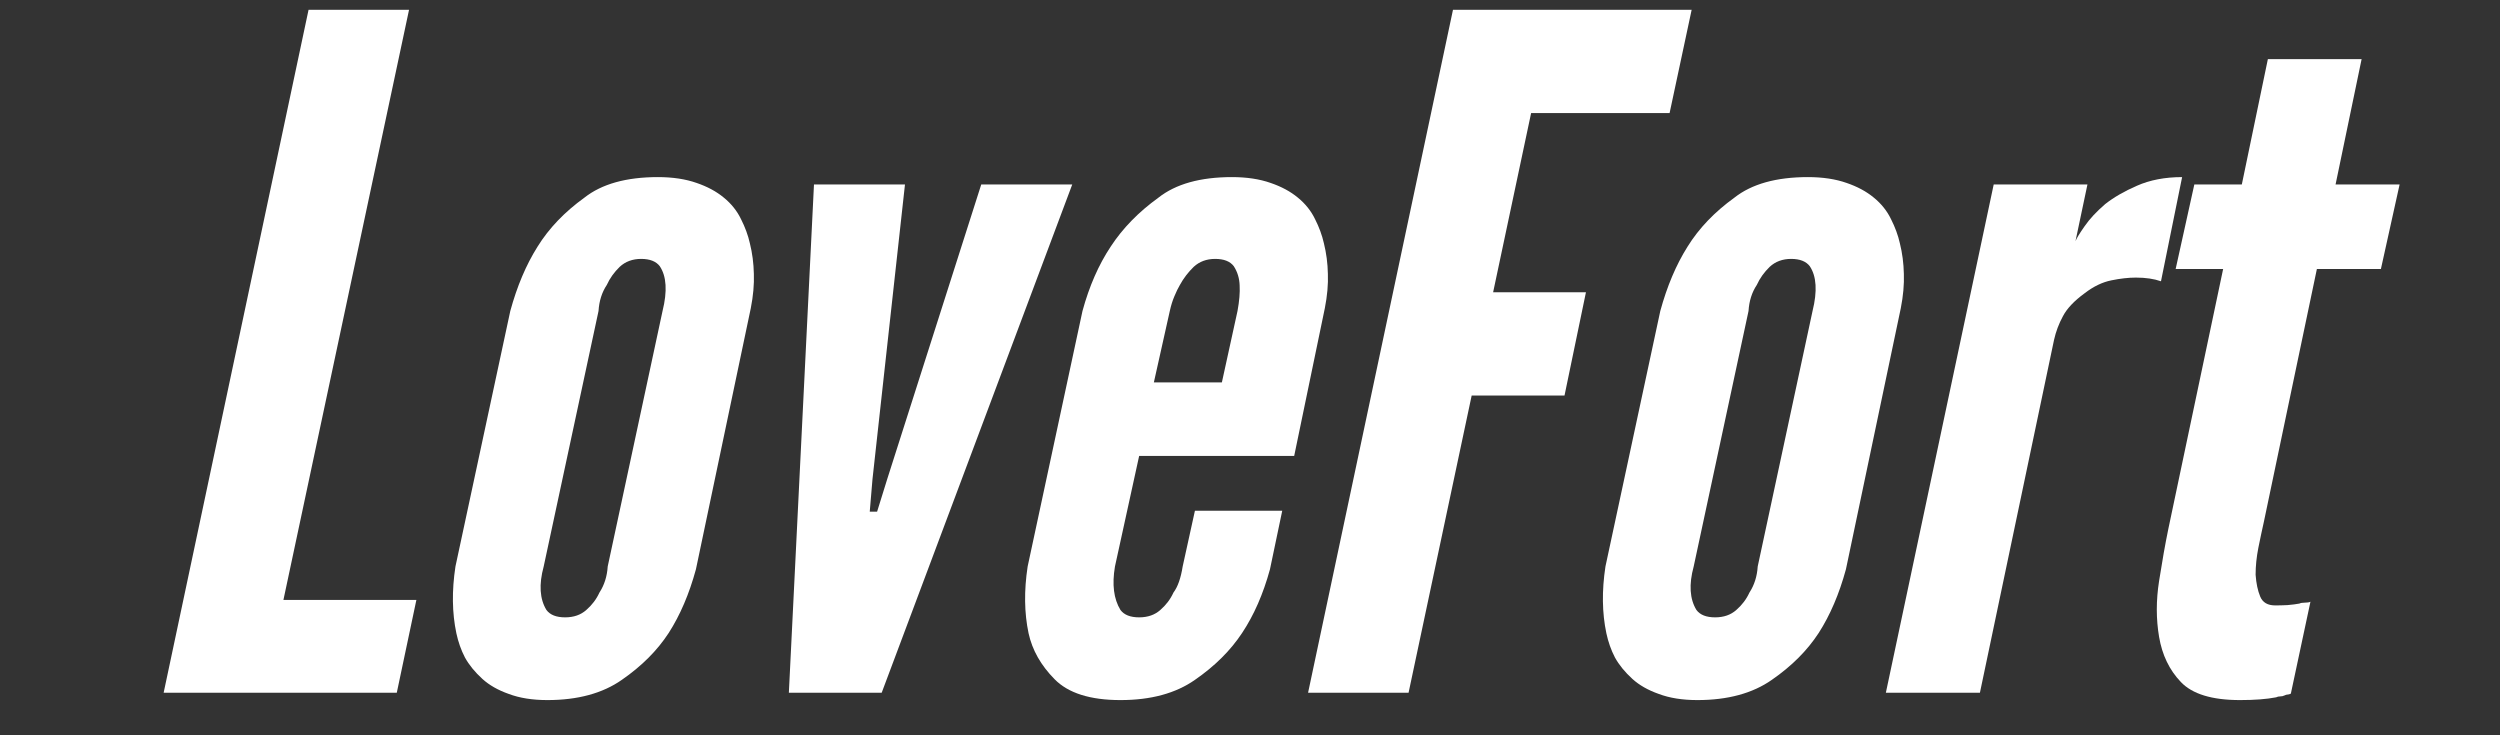 <svg xmlns="http://www.w3.org/2000/svg" xmlns:xlink="http://www.w3.org/1999/xlink" width="170" zoomAndPan="magnify" viewBox="0 0 127.5 37.5" height="50" preserveAspectRatio="xMidYMid meet" version="1.2"><rect x="0" y="0" width="127.5" height="37.5" fill="#333333" stroke="none"/><defs/><g id="8dad2a589d"><g style="fill:#ffffff;fill-opacity:1;"><g transform="translate(6.455, 35.329)"><path style="stroke:none" d="M 9.281 -34.828 L 1.891 0 L 13.781 0 L 14.781 -4.734 L 8 -4.734 L 14.406 -34.828 Z M 9.281 -34.828 "/></g></g><g style="fill:#ffffff;fill-opacity:1;"><g transform="translate(20.431, 35.329)"><path style="stroke:none" d="M 15.062 -6.297 L 17.859 -19.609 C 17.984 -20.242 18.035 -20.828 18.016 -21.359 C 18.004 -21.898 17.938 -22.422 17.812 -22.922 C 17.719 -23.336 17.566 -23.75 17.359 -24.156 C 17.16 -24.57 16.867 -24.938 16.484 -25.25 C 16.109 -25.562 15.645 -25.812 15.094 -26 C 14.539 -26.195 13.883 -26.297 13.125 -26.297 C 11.508 -26.297 10.258 -25.945 9.375 -25.25 C 8.363 -24.52 7.566 -23.688 6.984 -22.75 C 6.398 -21.82 5.938 -20.727 5.594 -19.469 L 2.797 -6.438 C 2.609 -5.207 2.625 -4.07 2.844 -3.031 C 2.938 -2.594 3.082 -2.18 3.281 -1.797 C 3.488 -1.422 3.785 -1.055 4.172 -0.703 C 4.516 -0.391 4.961 -0.133 5.516 0.062 C 6.066 0.27 6.723 0.375 7.484 0.375 C 9.035 0.375 10.301 0.031 11.281 -0.656 C 12.289 -1.352 13.086 -2.148 13.672 -3.047 C 14.254 -3.953 14.719 -5.035 15.062 -6.297 Z M 13.359 -19.469 L 10.562 -6.438 C 10.531 -5.938 10.391 -5.492 10.141 -5.109 C 9.984 -4.766 9.758 -4.469 9.469 -4.219 C 9.188 -3.969 8.828 -3.844 8.391 -3.844 C 7.941 -3.844 7.625 -3.969 7.438 -4.219 C 7.094 -4.781 7.047 -5.52 7.297 -6.438 L 10.094 -19.469 C 10.125 -19.977 10.266 -20.422 10.516 -20.797 C 10.672 -21.141 10.891 -21.445 11.172 -21.719 C 11.461 -21.988 11.828 -22.125 12.266 -22.125 C 12.711 -22.125 13.031 -22 13.219 -21.75 C 13.562 -21.238 13.609 -20.477 13.359 -19.469 Z M 13.359 -19.469 "/></g></g><g style="fill:#ffffff;fill-opacity:1;"><g transform="translate(35.638, 35.329)"><path style="stroke:none" d="M 4.594 0 L 9.328 0 L 19.047 -25.922 L 14.406 -25.922 L 9.609 -10.891 L 9.094 -9.234 L 8.719 -9.234 L 8.859 -10.891 L 10.516 -25.922 L 5.875 -25.922 Z M 4.594 0 "/></g></g><g style="fill:#ffffff;fill-opacity:1;"><g transform="translate(49.566, 35.329)"><path style="stroke:none" d="M 15.828 -9.281 L 11.375 -9.281 L 10.75 -6.438 C 10.656 -5.844 10.5 -5.398 10.281 -5.109 C 10.125 -4.766 9.898 -4.469 9.609 -4.219 C 9.328 -3.969 8.969 -3.844 8.531 -3.844 C 8.082 -3.844 7.766 -3.969 7.578 -4.219 C 7.234 -4.781 7.141 -5.52 7.297 -6.438 L 8.531 -12.078 L 16.438 -12.078 L 18 -19.609 C 18.125 -20.242 18.176 -20.828 18.156 -21.359 C 18.145 -21.898 18.078 -22.422 17.953 -22.922 C 17.859 -23.336 17.707 -23.75 17.5 -24.156 C 17.301 -24.57 17.008 -24.938 16.625 -25.25 C 16.25 -25.562 15.785 -25.812 15.234 -26 C 14.68 -26.195 14.023 -26.297 13.266 -26.297 C 11.648 -26.297 10.398 -25.945 9.516 -25.25 C 8.504 -24.52 7.691 -23.688 7.078 -22.75 C 6.461 -21.82 5.984 -20.727 5.641 -19.469 L 2.844 -6.438 C 2.656 -5.207 2.672 -4.07 2.891 -3.031 C 3.078 -2.176 3.52 -1.395 4.219 -0.688 C 4.914 0.02 6.035 0.375 7.578 0.375 C 9.129 0.375 10.395 0.031 11.375 -0.656 C 12.383 -1.352 13.188 -2.148 13.781 -3.047 C 14.383 -3.953 14.859 -5.035 15.203 -6.297 Z M 9.281 -15.828 L 10.094 -19.469 C 10.156 -19.75 10.234 -20 10.328 -20.219 C 10.422 -20.445 10.516 -20.641 10.609 -20.797 C 10.797 -21.141 11.031 -21.445 11.312 -21.719 C 11.602 -21.988 11.969 -22.125 12.406 -22.125 C 12.852 -22.125 13.172 -22 13.359 -21.75 C 13.547 -21.457 13.645 -21.129 13.656 -20.766 C 13.676 -20.41 13.641 -19.977 13.547 -19.469 L 12.75 -15.828 Z M 9.281 -15.828 "/></g></g><g style="fill:#ffffff;fill-opacity:1;"><g transform="translate(64.821, 35.329)"><path style="stroke:none" d="M 20.328 -29.562 L 21.453 -34.828 L 9.281 -34.828 L 1.891 0 L 7.016 0 L 10.234 -15.156 L 14.969 -15.156 L 16.062 -20.422 L 11.328 -20.422 L 13.266 -29.562 Z M 20.328 -29.562 "/></g></g><g style="fill:#ffffff;fill-opacity:1;"><g transform="translate(79.081, 35.329)"><path style="stroke:none" d="M 15.062 -6.297 L 17.859 -19.609 C 17.984 -20.242 18.035 -20.828 18.016 -21.359 C 18.004 -21.898 17.938 -22.422 17.812 -22.922 C 17.719 -23.336 17.566 -23.75 17.359 -24.156 C 17.16 -24.57 16.867 -24.938 16.484 -25.25 C 16.109 -25.562 15.645 -25.812 15.094 -26 C 14.539 -26.195 13.883 -26.297 13.125 -26.297 C 11.508 -26.297 10.258 -25.945 9.375 -25.25 C 8.363 -24.52 7.566 -23.688 6.984 -22.75 C 6.398 -21.82 5.938 -20.727 5.594 -19.469 L 2.797 -6.438 C 2.609 -5.207 2.625 -4.07 2.844 -3.031 C 2.938 -2.594 3.082 -2.18 3.281 -1.797 C 3.488 -1.422 3.785 -1.055 4.172 -0.703 C 4.516 -0.391 4.961 -0.133 5.516 0.062 C 6.066 0.27 6.723 0.375 7.484 0.375 C 9.035 0.375 10.301 0.031 11.281 -0.656 C 12.289 -1.352 13.086 -2.148 13.672 -3.047 C 14.254 -3.953 14.719 -5.035 15.062 -6.297 Z M 13.359 -19.469 L 10.562 -6.438 C 10.531 -5.938 10.391 -5.492 10.141 -5.109 C 9.984 -4.766 9.758 -4.469 9.469 -4.219 C 9.188 -3.969 8.828 -3.844 8.391 -3.844 C 7.941 -3.844 7.625 -3.969 7.438 -4.219 C 7.094 -4.781 7.047 -5.52 7.297 -6.438 L 10.094 -19.469 C 10.125 -19.977 10.266 -20.422 10.516 -20.797 C 10.672 -21.141 10.891 -21.445 11.172 -21.719 C 11.461 -21.988 11.828 -22.125 12.266 -22.125 C 12.711 -22.125 13.031 -22 13.219 -21.75 C 13.562 -21.238 13.609 -20.477 13.359 -19.469 Z M 13.359 -19.469 "/></g></g><g style="fill:#ffffff;fill-opacity:1;"><g transform="translate(94.288, 35.329)"><path style="stroke:none" d="M 15.922 -20.984 L 17 -26.297 C 16.125 -26.297 15.359 -26.148 14.703 -25.859 C 14.055 -25.578 13.516 -25.266 13.078 -24.922 C 12.629 -24.535 12.281 -24.16 12.031 -23.797 C 11.781 -23.441 11.625 -23.188 11.562 -23.031 L 12.172 -25.922 L 7.391 -25.922 L 1.891 0 L 6.688 0 L 10.469 -18 C 10.562 -18.414 10.711 -18.816 10.922 -19.203 C 11.129 -19.598 11.5 -19.988 12.031 -20.375 C 12.477 -20.719 12.93 -20.938 13.391 -21.031 C 13.848 -21.125 14.266 -21.172 14.641 -21.172 C 15.141 -21.172 15.566 -21.109 15.922 -20.984 Z M 15.922 -20.984 "/></g></g><g style="fill:#ffffff;fill-opacity:1;"><g transform="translate(105.942, 35.329)"><path style="stroke:none" d="M 14.5 -32.312 L 9.719 -32.312 L 8.391 -25.922 L 5.969 -25.922 L 5.016 -21.609 L 7.438 -21.609 L 4.641 -8.344 C 4.484 -7.582 4.328 -6.703 4.172 -5.703 C 4.016 -4.711 4.016 -3.758 4.172 -2.844 C 4.328 -1.926 4.695 -1.16 5.281 -0.547 C 5.863 0.066 6.867 0.375 8.297 0.375 C 9.047 0.375 9.66 0.328 10.141 0.234 C 10.203 0.203 10.27 0.188 10.344 0.188 C 10.426 0.188 10.5 0.172 10.562 0.141 C 10.625 0.109 10.676 0.094 10.719 0.094 C 10.77 0.094 10.828 0.078 10.891 0.047 L 11.891 -4.641 C 11.828 -4.609 11.734 -4.594 11.609 -4.594 C 11.484 -4.594 11.391 -4.578 11.328 -4.547 C 11.16 -4.516 10.957 -4.488 10.719 -4.469 C 10.488 -4.457 10.281 -4.453 10.094 -4.453 C 9.707 -4.453 9.453 -4.602 9.328 -4.906 C 9.203 -5.207 9.125 -5.578 9.094 -6.016 C 9.094 -6.461 9.141 -6.922 9.234 -7.391 C 9.328 -7.859 9.422 -8.301 9.516 -8.719 L 12.219 -21.609 L 15.484 -21.609 L 16.438 -25.922 L 13.172 -25.922 Z M 14.5 -32.312 "/></g></g></g></svg>